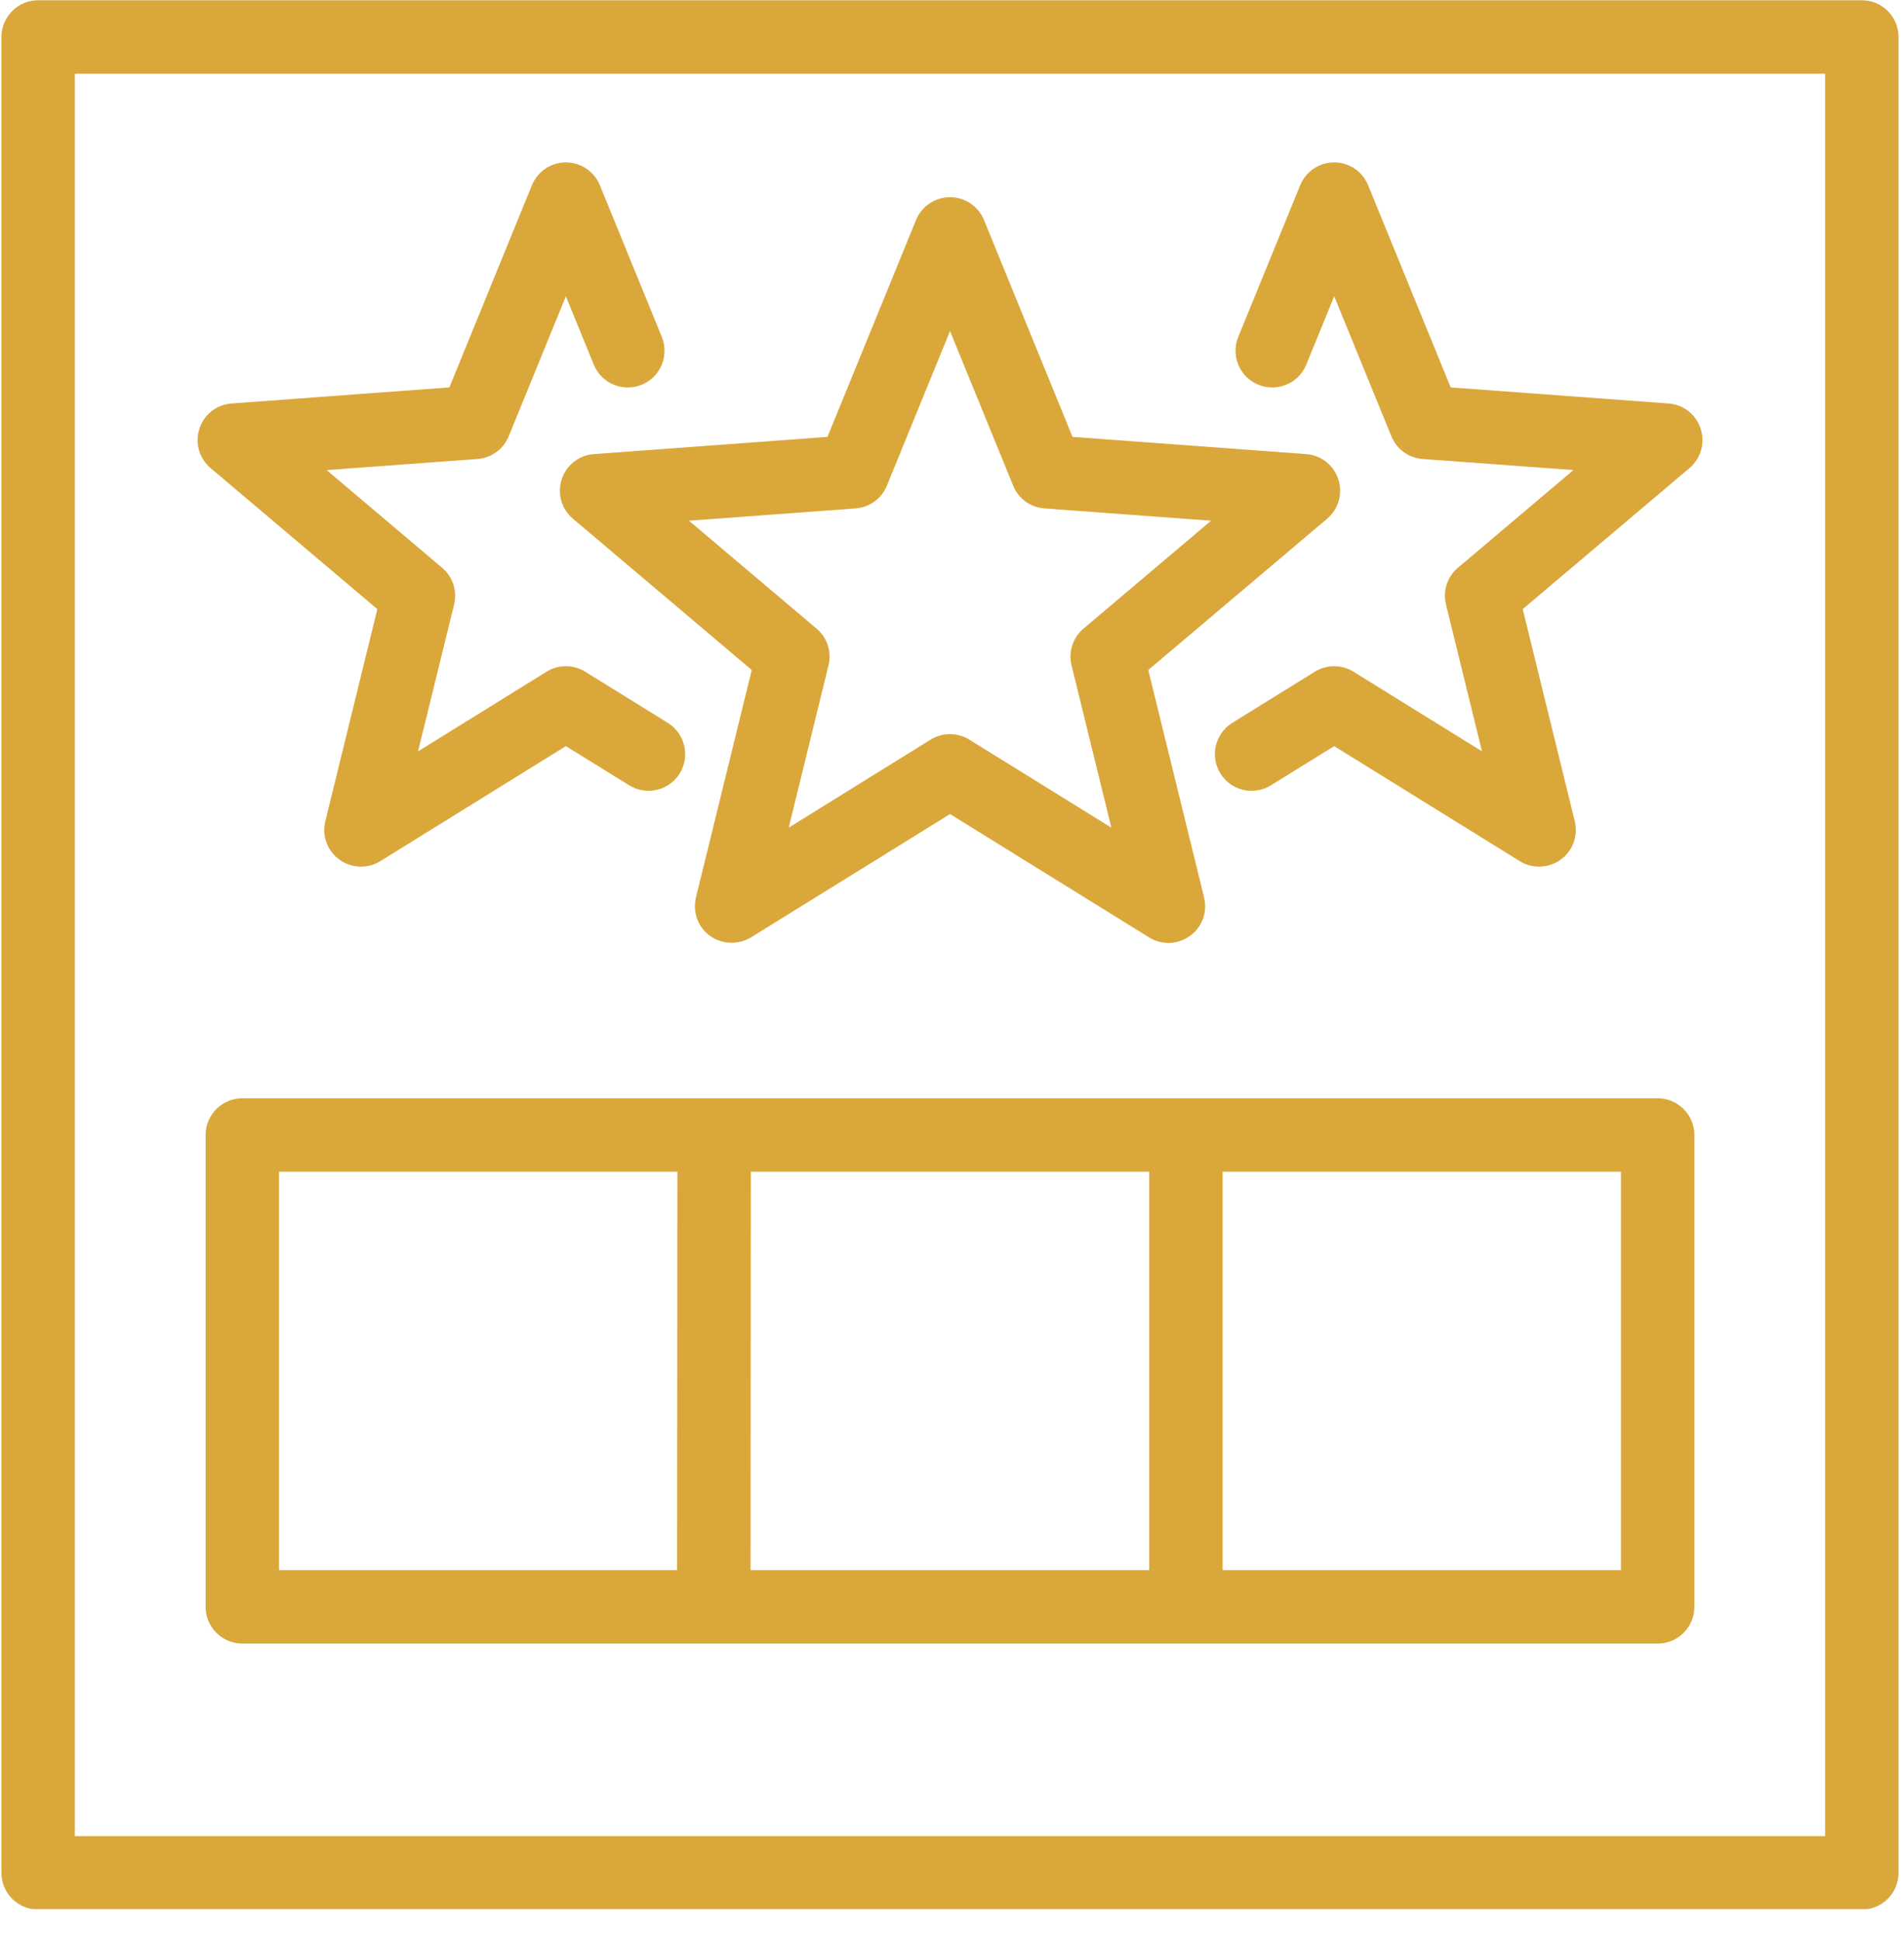 <?xml version="1.0" encoding="UTF-8"?>
<svg xmlns="http://www.w3.org/2000/svg" xmlns:xlink="http://www.w3.org/1999/xlink" xmlns:serif="http://www.serif.com/" width="53" height="54" viewBox="0 0 53 54" xml:space="preserve" style="fill-rule:evenodd;clip-rule:evenodd;stroke-linejoin:round;stroke-miterlimit:2;">
  <rect id="Artboard1" x="-0" y="0" width="52.849" height="53.137" style="fill:none;"></rect>
  <clipPath id="_clip1">
    <rect x="-0" y="0" width="52.849" height="53.137"></rect>
  </clipPath>
  <g clip-path="url(#_clip1)">
    <path d="M51.054,51.355l-49.22,-0l0,-49.554l49.22,-0l0,49.554Zm0.772,-51.097l-50.764,-0c-0.426,-0 -0.772,0.345 -0.772,0.771l0,51.098c0,0.426 0.346,0.772 0.772,0.772l50.764,-0c0.427,-0 0.772,-0.346 0.772,-0.772l0,-51.098c0,-0.426 -0.345,-0.771 -0.772,-0.771" style="fill:#daa73a;fill-rule:nonzero;"></path>
    <path d="M2.084,51.105l48.72,-0l0,-49.054l-48.72,-0l0,49.054Zm49.22,0.5l-49.72,-0l0,-50.054l49.72,-0l0,50.054Zm-50.242,-51.098c-0.287,-0 -0.522,0.235 -0.522,0.523l0,51.097c0,0.288 0.235,0.522 0.522,0.522l50.765,-0c0.287,-0 0.521,-0.234 0.521,-0.522l0,-51.097c0,-0.288 -0.234,-0.523 -0.521,-0.523l-50.765,-0Zm50.765,52.642l-50.765,-0c-0.564,-0 -1.022,-0.458 -1.022,-1.022l0,-51.097c0,-0.564 0.458,-1.023 1.022,-1.023l50.765,-0c0.563,-0 1.021,0.459 1.021,1.023l0,51.097c0,0.564 -0.458,1.022 -1.021,1.022" style="fill:#daa73a;fill-rule:nonzero;"></path>
    <path d="M23.798,13.902c0.292,-0.021 0.547,-0.207 0.658,-0.478l1.989,-4.871l1.989,4.871c0.111,0.271 0.366,0.457 0.658,0.478l5.249,0.387l-4.018,3.398c-0.224,0.189 -0.321,0.488 -0.251,0.773l1.253,5.111l-4.473,-2.772c-0.125,-0.077 -0.266,-0.116 -0.407,-0.116c-0.141,0 -0.282,0.039 -0.407,0.116l-4.472,2.771l1.253,-5.11c0.07,-0.285 -0.027,-0.584 -0.251,-0.773l-4.018,-3.398l5.248,-0.387Zm-7.924,-0.483c-0.097,0.299 -0.004,0.626 0.236,0.828l5.096,4.31l-1.59,6.481c-0.074,0.305 0.042,0.624 0.296,0.809c0.135,0.098 0.295,0.147 0.454,0.147c0.141,0 0.282,-0.038 0.407,-0.116l5.672,-3.515l5.673,3.515c0.267,0.165 0.607,0.153 0.861,-0.031c0.253,-0.185 0.37,-0.504 0.296,-0.809l-1.59,-6.481l5.095,-4.31c0.24,-0.202 0.333,-0.529 0.236,-0.828c-0.096,-0.298 -0.364,-0.508 -0.677,-0.531l-6.656,-0.49l-2.523,-6.179c-0.119,-0.29 -0.401,-0.48 -0.715,-0.48c-0.314,0 -0.596,0.19 -0.715,0.48l-2.523,6.179l-6.656,0.49c-0.312,0.023 -0.58,0.233 -0.677,0.531" style="fill:#daa73a;fill-rule:nonzero;"></path>
    <path d="M26.445,20.433c0.19,0 0.376,0.054 0.538,0.154l3.953,2.449l-1.108,-4.516c-0.093,-0.382 0.036,-0.774 0.334,-1.025l3.55,-3.002l-4.638,-0.342c-0.391,-0.029 -0.725,-0.271 -0.871,-0.633l-1.758,-4.304l-1.758,4.305c-0.148,0.361 -0.482,0.603 -0.871,0.632l-4.638,0.342l3.551,3.003c0.299,0.251 0.427,0.644 0.333,1.024l-1.107,4.516l3.951,-2.45c0.163,-0.1 0.35,-0.153 0.539,-0.153m-5.268,3.673l1.399,-5.705c0.048,-0.195 -0.017,-0.395 -0.169,-0.523l-4.486,-3.794l5.858,-0.431c0.199,-0.015 0.37,-0.139 0.445,-0.324l2.221,-5.437l2.221,5.437c0.075,0.185 0.245,0.309 0.445,0.324l5.858,0.431l-4.485,3.793c-0.152,0.129 -0.218,0.329 -0.17,0.525l1.4,5.704l-4.995,-3.094c-0.166,-0.103 -0.382,-0.103 -0.55,0l-4.992,3.094Zm5.268,-2.036l5.805,3.595c0.182,0.114 0.41,0.104 0.581,-0.021c0.174,-0.125 0.252,-0.339 0.201,-0.545l-1.627,-6.633l5.214,-4.409c0.163,-0.138 0.225,-0.357 0.16,-0.561c-0.066,-0.203 -0.246,-0.343 -0.458,-0.359l-6.812,-0.501l-2.581,-6.322c-0.081,-0.197 -0.27,-0.325 -0.483,-0.325c-0.213,0 -0.402,0.128 -0.483,0.325l-2.582,6.322l-6.811,0.501c-0.212,0.016 -0.392,0.156 -0.458,0.359c-0.065,0.204 -0.003,0.423 0.16,0.56l5.214,4.41l-0.036,0.151l-1.59,6.481c-0.051,0.207 0.027,0.421 0.199,0.546c0.168,0.122 0.406,0.129 0.583,0.021l5.804,-3.595Zm6.08,4.175c-0.185,0 -0.372,-0.051 -0.538,-0.154l-5.542,-3.433l-5.541,3.433c-0.35,0.213 -0.813,0.196 -1.14,-0.043c-0.337,-0.243 -0.49,-0.663 -0.391,-1.069l1.553,-6.331l-4.977,-4.21c-0.319,-0.268 -0.442,-0.698 -0.313,-1.096c0.129,-0.397 0.481,-0.674 0.897,-0.703l6.501,-0.479l2.465,-6.036c0.159,-0.386 0.53,-0.635 0.946,-0.635c0.416,0 0.787,0.249 0.946,0.635l2.464,6.036l6.502,0.479c0.416,0.029 0.768,0.306 0.897,0.703c0.129,0.398 0.006,0.828 -0.313,1.097l-4.977,4.209l1.553,6.331c0.1,0.405 -0.053,0.825 -0.392,1.069c-0.179,0.13 -0.389,0.197 -0.6,0.197" style="fill:#daa73a;fill-rule:nonzero;"></path>
    <path d="M10.783,16.863l-1.485,6.053c-0.074,0.304 0.042,0.624 0.296,0.808c0.135,0.098 0.295,0.148 0.454,0.148c0.141,-0 0.282,-0.039 0.407,-0.116l5.297,-3.283l1.892,1.173c0.364,0.225 0.839,0.112 1.063,-0.25c0.225,-0.363 0.113,-0.838 -0.249,-1.063l-2.299,-1.424c-0.25,-0.154 -0.564,-0.154 -0.814,-0l-4.097,2.539l1.148,-4.682c0.07,-0.284 -0.027,-0.584 -0.251,-0.773l-3.681,-3.113l4.808,-0.354c0.292,-0.022 0.547,-0.207 0.658,-0.478l1.822,-4.463l1.009,2.47c0.161,0.394 0.613,0.584 1.006,0.423c0.395,-0.162 0.585,-0.612 0.423,-1.007l-1.723,-4.22c-0.119,-0.29 -0.401,-0.48 -0.715,-0.48c-0.313,-0 -0.596,0.19 -0.715,0.48l-2.356,5.77l-6.215,0.458c-0.313,0.023 -0.581,0.233 -0.678,0.531c-0.097,0.299 -0.004,0.626 0.236,0.828l4.759,4.025Z" style="fill:#daa73a;fill-rule:nonzero;"></path>
    <path d="M15.752,5.021c-0.213,-0 -0.402,0.128 -0.483,0.325l-2.414,5.913l-6.371,0.469c-0.212,0.016 -0.392,0.156 -0.458,0.359c-0.066,0.203 -0.003,0.422 0.16,0.561l4.877,4.124l-1.521,6.203c-0.052,0.207 0.027,0.421 0.2,0.547c0.168,0.123 0.406,0.129 0.582,0.021l5.428,-3.364l2.024,1.253c0.12,0.074 0.258,0.097 0.395,0.066c0.135,-0.033 0.25,-0.115 0.323,-0.234c0.153,-0.244 0.076,-0.567 -0.168,-0.72l-2.299,-1.422c-0.17,-0.107 -0.379,-0.107 -0.549,-0l-4.619,2.861l1.294,-5.276c0.048,-0.194 -0.017,-0.395 -0.17,-0.523l-4.148,-3.509l5.418,-0.398c0.199,-0.015 0.37,-0.139 0.445,-0.323l2.054,-5.031l1.24,3.037c0.053,0.129 0.154,0.23 0.282,0.285c0.128,0.054 0.269,0.053 0.399,0.001c0.129,-0.053 0.23,-0.153 0.284,-0.282c0.054,-0.128 0.055,-0.269 0.002,-0.398l-1.724,-4.221c-0.081,-0.197 -0.27,-0.324 -0.483,-0.324m-5.704,19.101c-0.217,-0 -0.424,-0.068 -0.6,-0.196c-0.338,-0.245 -0.492,-0.666 -0.392,-1.07l1.448,-5.902l-4.641,-3.925c-0.319,-0.269 -0.441,-0.699 -0.312,-1.096c0.128,-0.397 0.48,-0.674 0.897,-0.703l6.061,-0.447l2.297,-5.626c0.158,-0.386 0.529,-0.636 0.946,-0.636c0.416,-0 0.788,0.249 0.946,0.635l1.724,4.22c0.103,0.253 0.101,0.531 -0.004,0.783c-0.105,0.251 -0.304,0.446 -0.556,0.549c-0.253,0.105 -0.53,0.102 -0.781,-0.002c-0.252,-0.106 -0.448,-0.303 -0.552,-0.556l-0.777,-1.904l-1.591,3.896c-0.147,0.361 -0.481,0.605 -0.871,0.633l-4.197,0.309l3.213,2.718c0.299,0.251 0.426,0.644 0.334,1.024l-1.003,4.087l3.577,-2.217c0.332,-0.205 0.744,-0.205 1.076,-0l2.3,1.424c0.478,0.298 0.626,0.929 0.33,1.408c-0.145,0.232 -0.37,0.394 -0.635,0.456c-0.267,0.062 -0.541,0.017 -0.772,-0.127l-1.761,-1.09l-5.165,3.202c-0.162,0.1 -0.349,0.153 -0.539,0.153" style="fill:#daa73a;fill-rule:nonzero;"></path>
    <path d="M35.123,10.477c0.394,0.162 0.845,-0.028 1.006,-0.423l1.009,-2.47l1.823,4.463c0.111,0.271 0.365,0.457 0.658,0.478l4.808,0.354l-3.681,3.113c-0.224,0.189 -0.321,0.489 -0.252,0.774l1.148,4.681l-4.097,-2.539c-0.249,-0.154 -0.564,-0.154 -0.813,0l-2.299,1.425c-0.362,0.224 -0.474,0.7 -0.25,1.062c0.225,0.363 0.701,0.475 1.063,0.25l1.892,-1.172l5.298,3.282c0.125,0.078 0.266,0.116 0.406,0.116c0.16,0 0.319,-0.049 0.454,-0.147c0.254,-0.185 0.371,-0.504 0.296,-0.809l-1.485,-6.053l4.76,-4.024c0.239,-0.203 0.332,-0.53 0.235,-0.828c-0.096,-0.299 -0.364,-0.509 -0.677,-0.532l-6.216,-0.457l-2.356,-5.77c-0.119,-0.291 -0.401,-0.481 -0.715,-0.481c-0.313,0 -0.596,0.19 -0.714,0.48l-1.724,4.22c-0.161,0.395 0.028,0.846 0.423,1.007" style="fill:#daa73a;fill-rule:nonzero;"></path>
    <path d="M37.139,20.179l5.429,3.364c0.175,0.11 0.412,0.103 0.582,-0.021c0.172,-0.126 0.251,-0.34 0.199,-0.547l-1.521,-6.203l4.877,-4.124c0.163,-0.139 0.226,-0.359 0.161,-0.561c-0.067,-0.203 -0.247,-0.344 -0.458,-0.359l-6.372,-0.469l-2.415,-5.913c-0.16,-0.397 -0.805,-0.395 -0.965,-0.001l-1.724,4.221c-0.053,0.129 -0.053,0.269 0.001,0.397c0.055,0.129 0.155,0.23 0.285,0.282l0.001,0c0.129,0.053 0.269,0.054 0.398,-0.001c0.128,-0.053 0.228,-0.155 0.281,-0.284l1.241,-3.037l2.054,5.029c0.075,0.186 0.246,0.31 0.445,0.325l5.418,0.398l-4.149,3.508c-0.15,0.128 -0.217,0.333 -0.169,0.523l1.293,5.277l-4.618,-2.862c-0.17,-0.106 -0.381,-0.106 -0.55,0l-2.298,1.424c-0.245,0.153 -0.321,0.475 -0.169,0.719c0.074,0.119 0.188,0.201 0.324,0.233c0.139,0.035 0.276,0.01 0.395,-0.064l2.024,-1.254Zm5.703,3.942c-0.19,0 -0.376,-0.052 -0.537,-0.152l-5.166,-3.202l-1.761,1.091c-0.232,0.143 -0.506,0.186 -0.772,0.127c-0.266,-0.063 -0.491,-0.226 -0.635,-0.458c-0.297,-0.477 -0.149,-1.109 0.33,-1.407l2.299,-1.424c0.331,-0.204 0.745,-0.206 1.076,0l3.577,2.216l-1.002,-4.087c-0.092,-0.377 0.034,-0.77 0.333,-1.023l3.214,-2.719l-4.197,-0.308c-0.39,-0.029 -0.724,-0.272 -0.871,-0.634l-1.591,-3.896l-0.778,1.905c-0.104,0.253 -0.299,0.45 -0.552,0.555c-0.251,0.107 -0.529,0.106 -0.78,0.003c-0.254,-0.103 -0.452,-0.3 -0.557,-0.551c-0.105,-0.251 -0.106,-0.529 -0.003,-0.781l1.724,-4.22c0.157,-0.386 0.528,-0.635 0.946,-0.635c0.417,0 0.788,0.25 0.945,0.637l2.298,5.625l6.062,0.447c0.415,0.029 0.766,0.305 0.896,0.702c0.129,0.397 0.007,0.828 -0.312,1.097l-4.641,3.924l1.448,5.903c0.1,0.404 -0.054,0.825 -0.391,1.07c-0.177,0.128 -0.385,0.195 -0.602,0.195" style="fill:#daa73a;fill-rule:nonzero;"></path>
    <path d="M45.372,43.952l-11.589,-0l0,-11.589l11.589,-0l0,11.589Zm-37.855,-11.589l11.589,-0l-0.008,11.589l-11.581,-0l0,-11.589Zm24.722,-0l0,11.589l-11.597,-0l0.008,-11.589l11.589,-0Zm13.905,-1.544l-39.399,-0c-0.426,-0 -0.772,0.346 -0.772,0.772l0,13.133c0,0.426 0.346,0.772 0.772,0.772l39.399,-0c0.426,-0 0.772,-0.346 0.772,-0.772l0,-13.133c0,-0.426 -0.346,-0.772 -0.772,-0.772" style="fill:#daa73a;fill-rule:nonzero;"></path>
    <path d="M7.767,43.702l11.081,-0l0.008,-11.089l-11.089,-0l0,11.089Zm11.581,0.5l-12.081,-0l0,-12.089l12.089,-0l-0.008,12.089Zm1.544,-0.5l11.097,-0l0,-11.089l-11.089,-0l-0.008,11.089Zm11.597,0.5l-12.097,-0l0.008,-12.089l12.089,-0l0,12.089Zm1.544,-0.5l11.089,-0l0,-11.089l-11.089,-0l0,11.089Zm11.588,0.5l-12.089,-0l0,-12.089l12.089,-0l0,12.089Zm-38.875,-13.133c-0.289,-0 -0.523,0.235 -0.523,0.523l0,13.132c0,0.288 0.234,0.522 0.523,0.522l39.398,-0c0.287,-0 0.521,-0.234 0.521,-0.522l0,-13.132c0,-0.288 -0.234,-0.523 -0.521,-0.523l-39.398,-0Zm39.398,14.677l-39.398,-0c-0.564,-0 -1.023,-0.458 -1.023,-1.022l0,-13.132c0,-0.564 0.459,-1.023 1.023,-1.023l39.398,-0c0.563,-0 1.021,0.459 1.021,1.023l0,13.132c0,0.564 -0.458,1.022 -1.021,1.022" style="fill:#daa73a;fill-rule:nonzero;"></path>
  </g>
</svg>
